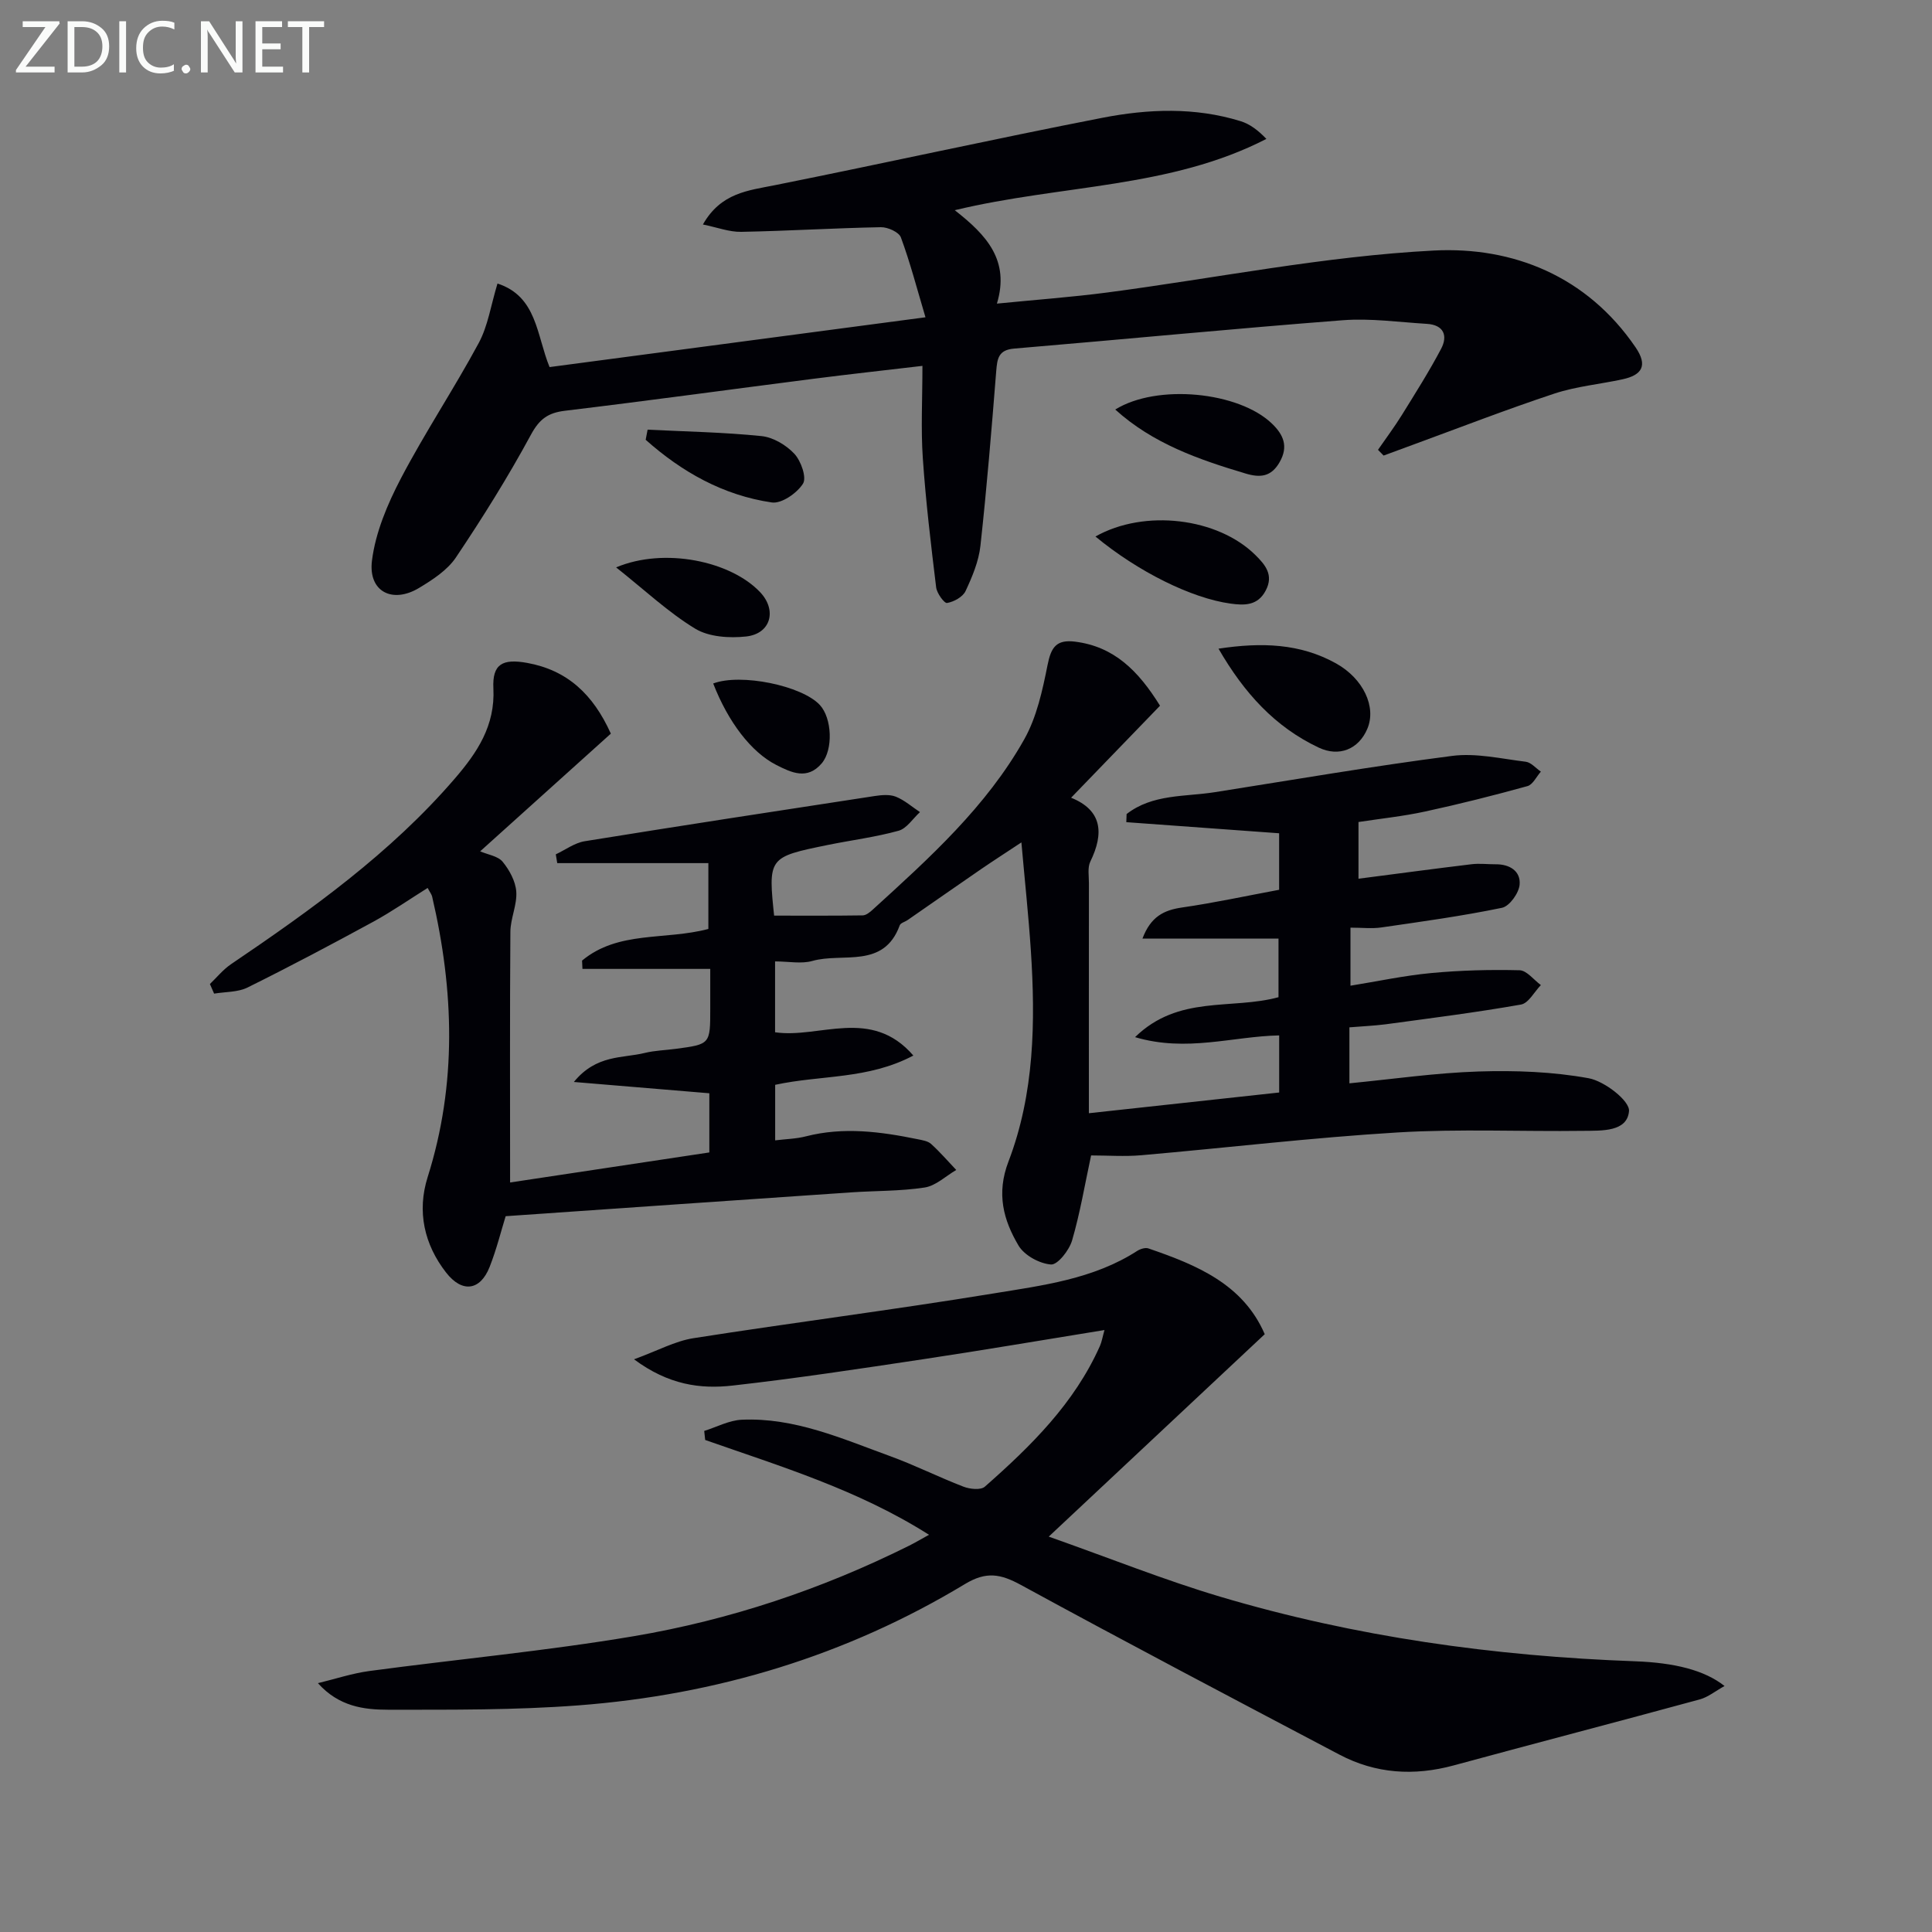<svg enable-background="new 0 0 400 400" viewBox="0 0 400 400" xmlns="http://www.w3.org/2000/svg"><rect x="0" y="0" width="400" height="400" fill="#808080" stroke="none"/><g fill="#010106"><path d="m279.38 212.7v11.59c9.07-.88 17.89-2.17 26.75-2.45 7.6-.24 15.35.04 22.8 1.4 3.27.6 8.51 4.67 8.34 6.79-.36 4.35-5.68 4.05-9.43 4.1-12.82.17-25.68-.44-38.46.33-17.73 1.07-35.4 3.18-53.1 4.72-3.44.3-6.93.04-10.38.04-1.31 6.07-2.28 11.94-3.94 17.61-.59 2.02-2.98 5.06-4.35 4.97-2.38-.17-5.52-1.88-6.73-3.91-3.14-5.3-4.63-10.77-2.09-17.4 5.38-14.06 5.61-28.94 4.63-43.8-.47-7.08-1.23-14.14-1.95-22.28-3.32 2.2-5.89 3.85-8.4 5.57-5.07 3.48-10.1 7.01-15.16 10.51-.55.38-1.45.59-1.63 1.09-3.32 9.09-11.82 5.59-18.08 7.37-2.28.65-4.91.1-7.73.1v14.67c9.16 1.36 19.88-5.31 28.63 4.82-9.42 4.98-19.13 4-28.61 6.06v11.5c2.22-.28 4.35-.31 6.36-.83 7.79-2 15.46-.98 23.13.59.97.2 2.12.37 2.79.98 1.85 1.67 3.49 3.58 5.21 5.39-2.17 1.26-4.22 3.27-6.53 3.63-5.07.78-10.28.66-15.42 1.02-23.68 1.61-47.37 3.26-71.34 4.92-.93 3.01-1.88 6.85-3.32 10.51-1.93 4.89-5.67 5.45-9.01 1.16-4.54-5.83-6.06-12.66-3.82-19.76 6.1-19.31 5.46-38.65.93-58.08-.11-.47-.45-.88-.93-1.79-3.77 2.36-7.39 4.88-11.23 6.98-8.61 4.69-17.27 9.28-26.05 13.63-2.02 1-4.61.88-6.93 1.27-.29-.66-.58-1.32-.87-1.99 1.44-1.38 2.73-2.99 4.35-4.09 16.69-11.31 33.06-23.01 46.34-38.43 4.64-5.39 8.39-10.95 8-18.68-.25-5.05 1.89-6.21 7.01-5.28 8.24 1.5 13.61 6.43 17.31 14.64-8.87 7.98-17.85 16.07-27.06 24.37 1.63.7 3.69.98 4.66 2.16 1.41 1.72 2.67 4.04 2.82 6.19.19 2.72-1.2 5.53-1.22 8.3-.13 17.11-.06 34.22-.06 51.91 13.29-2 27.21-4.1 41.25-6.22 0-4.1 0-8.05 0-12.25-9.06-.76-17.97-1.5-28.05-2.34 4.68-5.72 10.06-4.87 14.68-6.01 2.08-.51 4.28-.56 6.43-.85 7.13-.95 7.13-.96 7.13-8.29 0-2.33 0-4.66 0-8.26-8.93 0-17.69 0-26.46 0-.03-.57-.05-1.15-.08-1.72 7.5-6.24 17.18-4.17 26.15-6.55 0-3.99 0-8.24 0-13.63-10.31 0-20.8 0-31.29 0-.1-.61-.2-1.21-.3-1.82 1.99-.93 3.89-2.37 5.97-2.71 19.98-3.23 39.98-6.29 59.98-9.35 1.46-.22 3.14-.39 4.44.12 1.81.72 3.35 2.1 5.01 3.2-1.47 1.33-2.73 3.39-4.44 3.86-4.77 1.32-9.73 1.94-14.59 2.93-12.45 2.54-12.45 2.56-11.1 15.27.02.16.14.3-.32-.63 6.57 0 12.58.04 18.59-.05.71-.01 1.5-.66 2.08-1.19 11.71-10.66 23.53-21.31 31.38-35.28 2.58-4.6 3.77-10.13 4.82-15.39.72-3.63 1.81-5.31 5.71-4.81 8.05 1.02 13.06 5.99 17.57 13.26-5.98 6.18-12.04 12.46-18.41 19.05 6.43 2.59 6.85 7.34 3.98 13.22-.6 1.24-.29 2.95-.29 4.44-.02 15.64-.01 31.27-.01 47.66 13.42-1.46 26.35-2.87 39.4-4.29 0-4.16 0-7.78 0-11.82-9.62.19-19.15 3.53-29.84.36 9.02-8.8 19.94-5.61 29.7-8.27 0-3.7 0-7.77 0-12.13-9.2 0-18.36 0-28.17 0 1.72-4.56 4.43-5.89 8.18-6.44 6.71-.97 13.35-2.41 20.12-3.67 0-4.15 0-7.79 0-11.7-10.51-.76-21.07-1.53-31.64-2.3.02-.56.04-1.12.06-1.68 5.38-4.18 12.05-3.55 18.28-4.53 16.36-2.58 32.7-5.39 49.12-7.51 4.95-.64 10.17.59 15.24 1.21 1.11.14 2.09 1.34 3.13 2.05-.92 1.04-1.67 2.7-2.79 3-7.01 1.94-14.08 3.72-21.19 5.26-4.5.98-9.1 1.45-13.78 2.17v11.74c7.97-1.03 15.68-2.07 23.41-3 1.64-.2 3.33.02 4.99.01 2.92-.03 5.21 1.43 4.96 4.22-.15 1.75-2.1 4.47-3.65 4.79-8.26 1.71-16.63 2.86-24.99 4.07-1.94.28-3.96.04-6.38.04v12.02c5.67-.92 11.16-2.1 16.71-2.62 6.07-.57 12.21-.73 18.3-.58 1.49.04 2.94 1.99 4.41 3.07-1.36 1.4-2.55 3.75-4.11 4.03-9.29 1.64-18.67 2.82-28.03 4.09-2.43.31-4.89.41-7.5.63z"/><path d="m261.85 276.23c-14.74 13.81-29.15 27.32-44.72 41.91 12.69 4.48 23.92 8.99 35.47 12.43 28 8.33 56.76 12.32 85.93 13.38 8.16.3 14.36 1.83 18.52 5.12-1.89 1.04-3.41 2.31-5.15 2.78-16.96 4.62-33.97 9.05-50.93 13.66-8.22 2.23-16.14 1.73-23.67-2.24-22.04-11.62-44.09-23.21-65.96-35.14-4.19-2.28-7.15-2.83-11.54-.18-24.6 14.86-51.5 22.96-80.07 25.13-13.08.99-26.25.9-39.38.9-5.03 0-10.19-.66-14.53-5.5 3.54-.85 7.03-2.02 10.62-2.51 18.25-2.45 36.62-4.15 54.76-7.21 19.87-3.36 38.94-9.73 57.04-18.75 1.17-.58 2.29-1.26 4.1-2.25-14.68-9.31-30.66-14.13-46.34-19.63-.07-.62-.13-1.24-.2-1.87 2.59-.81 5.15-2.2 7.77-2.32 10.93-.49 20.78 3.92 30.75 7.55 5.14 1.87 10.05 4.35 15.16 6.31 1.32.51 3.57.75 4.42 0 9.52-8.38 18.53-17.24 23.82-29.11.39-.88.54-1.86.95-3.32-12.82 2.07-25.19 4.19-37.59 6.05-13.12 1.97-26.25 3.97-39.44 5.45-6.59.74-13.19-.11-20.37-5.44 4.89-1.78 8.48-3.77 12.29-4.37 20.65-3.24 41.41-5.87 62.03-9.25 10.24-1.68 20.76-2.96 29.85-8.82.64-.41 1.68-.74 2.32-.52 9.97 3.42 19.6 7.37 24.09 17.76z"/><path d="m285.3 93.13c1.66-2.4 3.41-4.74 4.95-7.22 2.79-4.51 5.64-9 8.11-13.68 1.45-2.74.55-4.97-2.95-5.18-5.8-.35-11.65-1.19-17.4-.75-22.69 1.75-45.35 3.96-68.04 5.87-3.25.27-3.5 2.06-3.71 4.63-.96 12.07-1.95 24.15-3.27 36.18-.35 3.22-1.69 6.42-3.08 9.39-.57 1.22-2.42 2.23-3.83 2.47-.58.1-2.11-2.01-2.26-3.23-1.08-8.89-2.15-17.79-2.76-26.73-.42-6.11-.08-12.26-.08-19.13-7.91.93-15.27 1.74-22.61 2.68-17.13 2.19-34.24 4.55-51.38 6.61-3.52.42-5.31 1.71-7.07 4.97-4.72 8.72-10 17.17-15.53 25.41-1.77 2.63-4.81 4.61-7.62 6.3-5.52 3.33-10.56.77-9.76-5.64.73-5.84 3.21-11.71 5.98-17.01 5-9.55 11.01-18.56 16.13-28.06 1.91-3.55 2.51-7.8 3.88-12.31 8.2 2.67 8.07 10.68 10.78 17.3 25.59-3.39 51.19-6.78 77.83-10.31-1.77-5.94-3.17-11.34-5.09-16.54-.41-1.1-2.73-2.14-4.14-2.11-9.64.18-19.28.78-28.92.96-2.48.05-4.98-.93-7.93-1.52 3.73-6.58 9.37-7.03 14.95-8.15 22.61-4.53 45.12-9.53 67.75-13.94 9.49-1.85 19.18-2.23 28.63.7 1.91.59 3.6 1.86 5.33 3.67-19.98 10.28-42.34 9.43-64.52 14.76 6.61 5.16 11.43 10.39 8.73 19.34 8.13-.81 15.5-1.34 22.82-2.3 22.56-2.97 45.02-7.53 67.66-8.69 16.35-.84 31.67 5.28 41.74 20.03 2.6 3.8 1.33 5.76-2.69 6.63-4.7 1.02-9.58 1.46-14.12 2.96-9.9 3.28-19.63 7.06-29.43 10.65-1.98.72-3.95 1.46-5.92 2.18-.37-.39-.76-.79-1.16-1.19z"/><path d="m252.28 134.3c8.93-1.35 16.9-1.09 24.35 3.06 5.64 3.15 8.37 9 6.47 13.51-1.81 4.29-5.89 5.9-10.08 3.91-9.04-4.27-15.41-11.26-20.74-20.48z"/><path d="m226.8 111.08c10.18-5.75 25.33-3.87 33.11 3.83 2.06 2.04 3.84 4.13 2.14 7.36-1.66 3.16-4.42 3.09-7.27 2.7-8.1-1.11-19.19-6.62-27.98-13.89z"/><path d="m230.9 84.79c8.65-5.37 25.58-3.72 32.47 2.94 2.36 2.28 3.42 4.7 1.57 7.94-1.74 3.06-4.01 3.28-7.05 2.37-9.7-2.9-19.18-6.18-26.99-13.25z"/><path d="m127.56 117.47c9.97-4.2 23.73-1.32 29.83 5.15 3.52 3.73 2.2 8.61-2.93 9.16-3.46.37-7.68.1-10.51-1.61-5.57-3.38-10.42-7.96-16.39-12.7z"/><path d="m134.08 88.96c7.87.39 15.77.53 23.6 1.33 2.41.25 5.12 1.87 6.8 3.68 1.37 1.48 2.57 4.92 1.77 6.17-1.24 1.96-4.43 4.18-6.45 3.89-10.04-1.47-18.62-6.3-26.12-12.98.14-.68.27-1.39.4-2.09z"/><path d="m147.66 141.51c5.7-2.17 18.37.45 22.07 4.44 2.55 2.75 2.79 9.26.41 12.08-3 3.53-6.29 1.93-9.43.34-5.18-2.65-9.92-8.83-13.05-16.86z"/></g><path d="m12.4 4.8-7.1 9h6v1.2h-8v-.5l6.1-8.9h-4.7v-1.2h7.6v.4z" fill="#fafbfa"/><path d="m14 14v-9.6h3c1.6 0 2.9.5 4 1.4s1.6 2.2 1.6 3.8-.5 3-1.6 3.9-2.4 1.5-4 1.5h-3zm1.4-8.4v8.2h1.6c1.3 0 2.4-.4 3.1-1.1s1.1-1.8 1.1-3.1-.4-2.3-1.2-3-1.8-1-3.1-1z" fill="#fafbfa"/><path d="m26.1 4.4v10.6h-1.4v-10.6z" fill="#fafbfa"/><path d="m36.1 14.6c-.8.4-1.8.6-2.9.6-1.5 0-2.7-.5-3.6-1.4s-1.4-2.2-1.4-3.8c0-1.7.5-3.1 1.5-4.1s2.3-1.6 3.9-1.6c1 0 1.8.1 2.5.4v1.4c-.8-.4-1.6-.6-2.5-.6-1.2 0-2.1.4-2.9 1.2s-1.1 1.8-1.1 3.2c0 1.3.3 2.3 1 3s1.6 1.1 2.7 1.1c1 0 2-.2 2.7-.7v1.3z" fill="#fafbfa"/><path d="m37.6 14.3c0-.2.1-.5.3-.6s.4-.3.6-.3c.3 0 .5.1.6.3s.3.4.3.6-.1.4-.3.6-.4.3-.6.3c-.3 0-.5-.1-.6-.3s-.3-.4-.3-.6z" fill="#fafbfa"/><path d="m50.2 15h-1.6l-5.3-8.2c-.2-.2-.3-.5-.4-.7 0 .2.1.7.1 1.5v7.4h-1.4v-10.6h1.7l5.2 8.1c.2.4.4.6.4.7 0-.3-.1-.8-.1-1.5v-7.3h1.4z" fill="#fafbfa"/><path d="m58.6 15h-5.7v-10.6h5.5v1.2h-4.1v3.4h3.8v1.2h-3.8v3.6h4.3z" fill="#fafbfa"/><path d="m67.1 5.6h-3.1v9.4h-1.4v-9.4h-3v-1.2h7.5z" fill="#fafbfa"/></svg>
